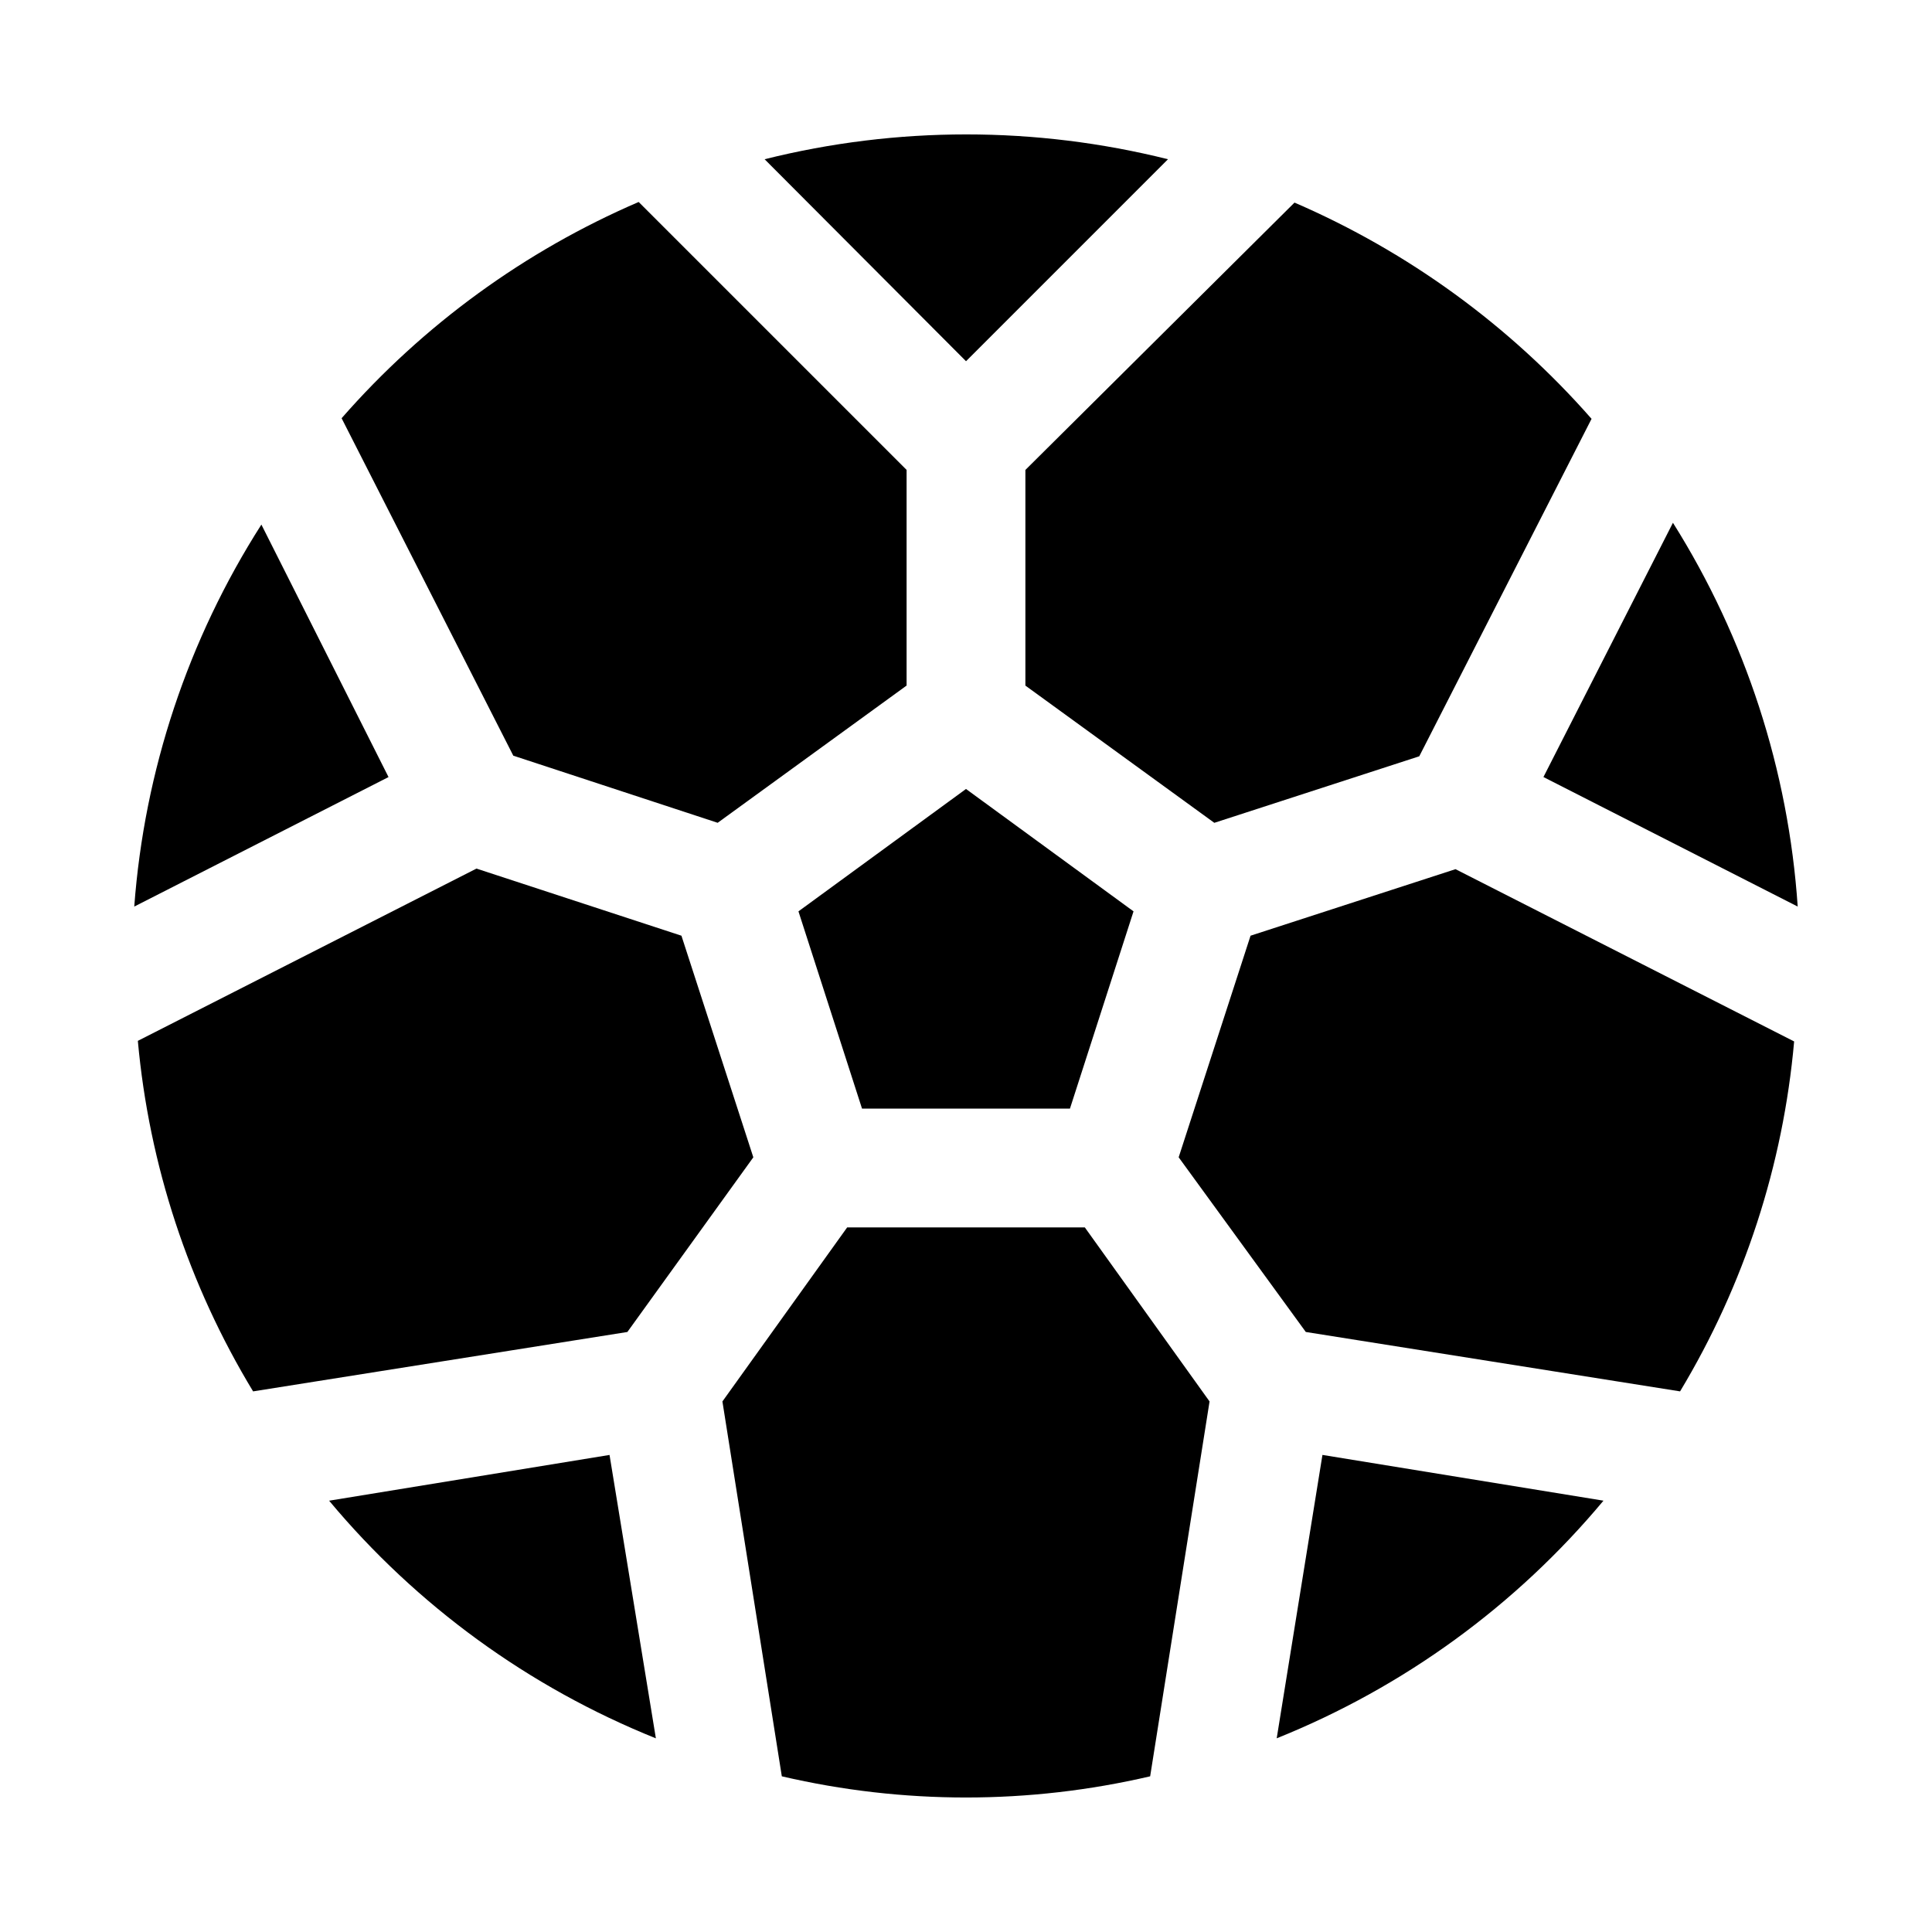 <?xml version="1.0" encoding="UTF-8"?>
<!-- Uploaded to: SVG Repo, www.svgrepo.com, Generator: SVG Repo Mixer Tools -->
<svg fill="#000000" width="800px" height="800px" version="1.1" viewBox="144 144 512 512" xmlns="http://www.w3.org/2000/svg">
 <g>
  <path d="m620.41 384.25c-2.445-36.113-13.805-71.059-33.062-101.71l-34.32 67.383z"/>
  <path d="m453.53 186.2c-35.094-8.773-71.809-8.773-106.9 0l53.375 53.527z"/>
  <path d="m355.6 385.52 16.844 52.27h55.105l16.848-52.27-44.398-32.434z"/>
  <path d="m475.41 391.97-19.051 58.727 33.691 46.289 99.188 15.742c16.98-28.219 27.316-59.93 30.227-92.734l-89.742-45.656z"/>
  <path d="m482.34 604.67c33.629-13.512 63.379-35.148 86.594-62.977l-74.473-12.125z"/>
  <path d="m415.74 325.69 50.066 36.367 54.316-17.633 45.656-89.426h0.004c-21.676-24.695-48.562-44.273-78.723-57.309l-71.32 70.848z"/>
  <path d="m343.64 450.7-19.051-58.727-54.32-17.789-89.742 45.656h0.004c2.984 32.883 13.43 64.652 30.543 92.891l99.188-15.742z"/>
  <path d="m368.51 469.27-33.062 46.129 15.742 99.344c32.109 7.484 65.508 7.484 97.613 0l15.742-99.344-33.059-46.129z"/>
  <path d="m231.22 541.7c23.215 27.828 52.965 49.465 86.594 62.977l-12.281-75.102z"/>
  <path d="m213.27 283.02c-19.441 30.434-31.016 65.223-33.691 101.23l67.383-34.32z"/>
  <path d="m334.19 362.05 50.066-36.367v-57.152l-71.004-71.004c-30.184 12.996-57.082 32.574-78.723 57.309l45.5 89.426z"/>
 </g>
</svg>